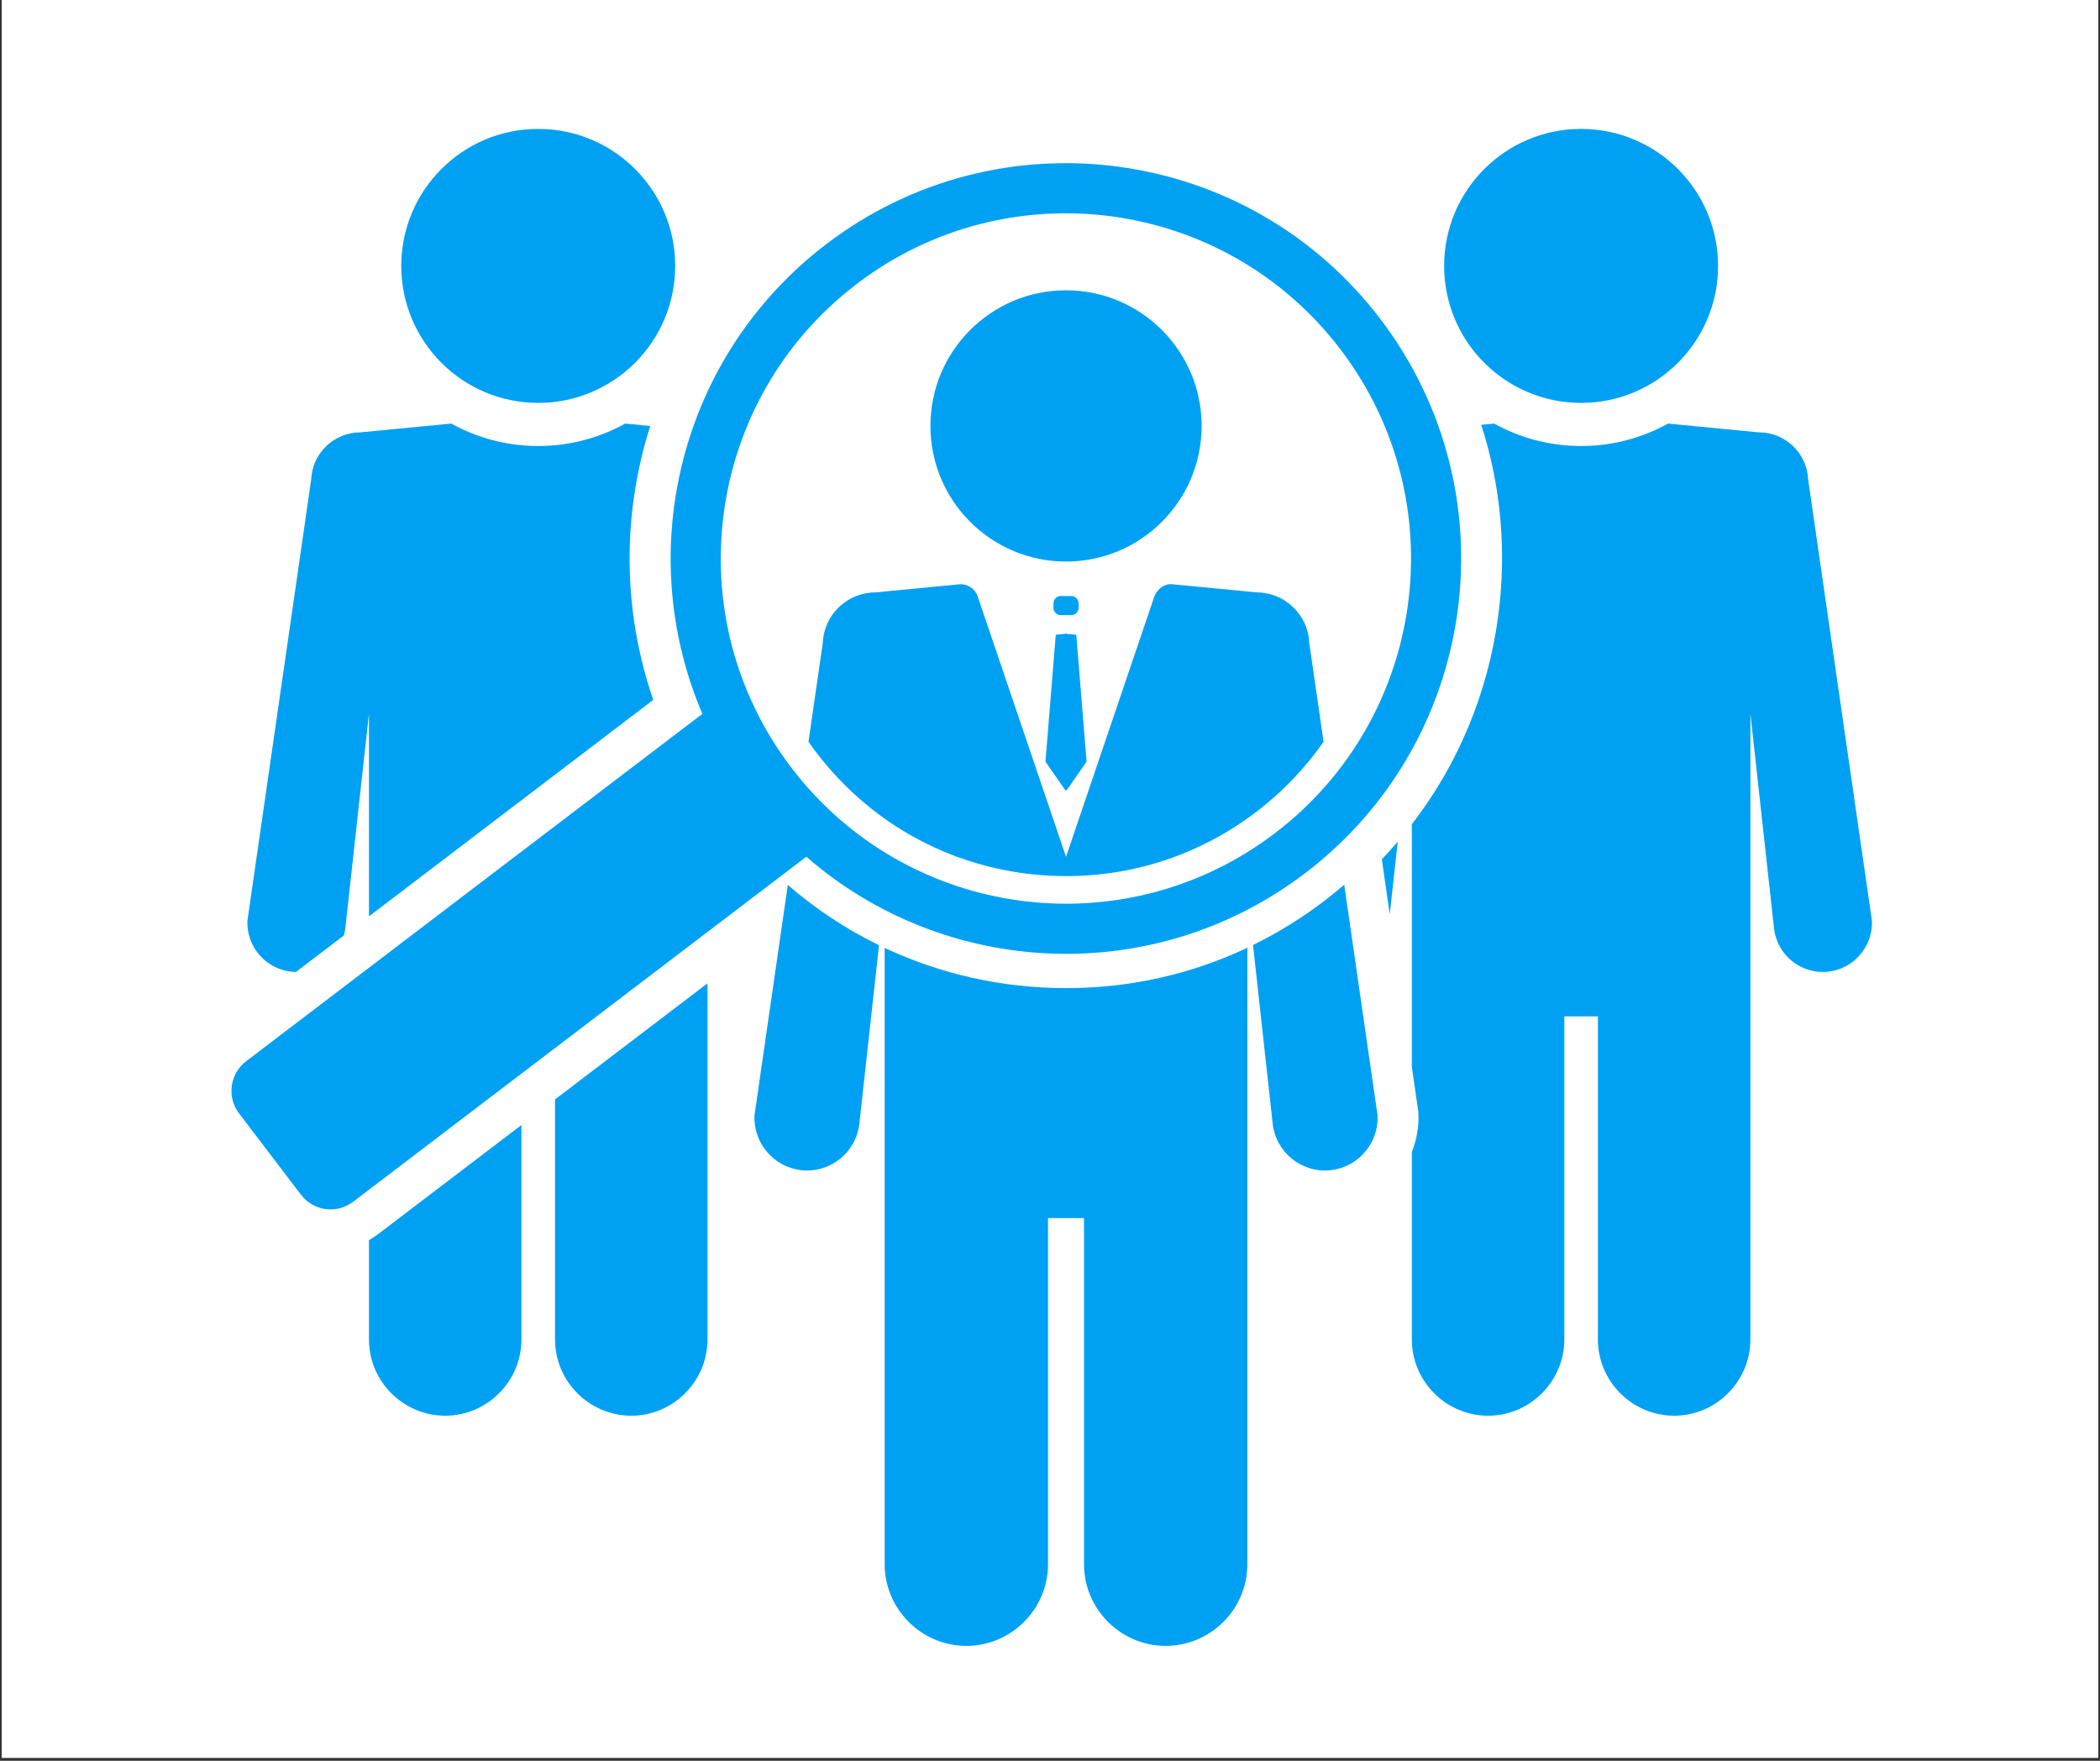 <svg version="1.0" preserveAspectRatio="xMidYMid meet" height="788" viewBox="0 0 705 591" zoomAndPan="magnify" width="940" xmlns:xlink="http://www.w3.org/1999/xlink" xmlns="http://www.w3.org/2000/svg"><rect x="0" y="0" width="705" height="591" fill="#333333" stroke="none"/><defs><clipPath id="b04b117717"><path clip-rule="nonzero" d="M 0.594 0 L 704.402 0 L 704.402 590 L 0.594 590 Z M 0.594 0"></path></clipPath><clipPath id="ac4e052ec5"><path clip-rule="nonzero" d="M 297 318 L 419 318 L 419 552.645 L 297 552.645 Z M 297 318"></path></clipPath></defs><g clip-path="url(#b04b117717)"><path fill-rule="nonzero" fill-opacity="1" d="M 0.594 0 L 704.406 0 L 704.406 590 L 0.594 590 Z M 0.594 0" fill="#ffffff"></path><path fill-rule="nonzero" fill-opacity="1" d="M 0.594 0 L 704.406 0 L 704.406 590 L 0.594 590 Z M 0.594 0" fill="#ffffff"></path></g><path fill-rule="nonzero" fill-opacity="1" d="M 466.559 306.828 L 469.242 282.492 C 467.516 284.508 465.746 286.5 463.902 288.43 L 466.559 306.828" fill="#00a1f2"></path><path fill-rule="nonzero" fill-opacity="1" d="M 607.02 160.918 L 607.02 160.906 C 606.633 152.047 599.297 145.125 590.523 145.121 L 559.992 142.172 C 551.332 146.969 541.383 149.703 530.801 149.703 C 520.219 149.703 510.27 146.969 501.609 142.172 L 497.273 142.59 C 503.902 163.145 505.902 185.09 502.918 207.125 C 499.434 232.855 489.41 256.648 473.973 276.672 L 473.973 358.094 L 476.152 373.168 L 476.18 373.871 C 476.367 378.375 475.547 382.707 473.973 386.672 L 473.973 449.582 C 473.973 463.656 485.488 475.176 499.57 475.176 C 513.645 475.176 525.16 463.656 525.16 449.582 L 525.16 341.148 L 536.438 341.148 L 536.438 449.582 C 536.438 463.656 547.957 475.176 562.031 475.176 C 576.109 475.176 587.629 463.656 587.629 449.582 L 587.629 239.516 L 595.438 310.453 L 595.555 311.543 C 596.555 320.598 604.703 327.133 613.758 326.133 C 622.43 325.176 628.785 317.609 628.434 309.027 L 607.02 160.918" fill="#00a1f2"></path><path fill-rule="nonzero" fill-opacity="1" d="M 530.801 135.23 C 556.195 135.23 576.781 114.645 576.781 89.246 C 576.781 63.852 556.195 43.266 530.801 43.266 C 505.406 43.266 484.816 63.852 484.816 89.246 C 484.816 114.645 505.406 135.23 530.801 135.23" fill="#00a1f2"></path><path fill-rule="nonzero" fill-opacity="1" d="M 186.332 449.582 C 186.332 463.656 197.848 475.176 211.926 475.176 C 226 475.176 237.516 463.656 237.516 449.582 L 237.516 330.043 L 186.332 369.012 L 186.332 449.582" fill="#00a1f2"></path><path fill-rule="nonzero" fill-opacity="1" d="M 123.867 416.242 L 123.867 449.582 C 123.867 463.656 135.383 475.176 149.457 475.176 C 163.535 475.176 175.051 463.656 175.051 449.582 L 175.051 377.602 L 126.828 414.312 C 125.883 415.031 124.883 415.664 123.867 416.242" fill="#00a1f2"></path><path fill-rule="nonzero" fill-opacity="1" d="M 97.73 326.133 C 98.277 326.195 98.816 326.223 99.355 326.23 L 115.461 313.969 C 115.672 313.18 115.84 312.379 115.934 311.543 L 116.055 310.453 L 123.867 239.516 L 123.867 307.57 L 219.301 234.918 C 208.844 204.52 208.934 172.332 218.301 142.984 L 209.883 142.172 C 201.223 146.969 191.27 149.703 180.691 149.703 C 170.113 149.703 160.156 146.969 151.5 142.172 L 120.969 145.121 C 112.191 145.125 104.855 152.047 104.473 160.906 L 104.473 160.918 L 83.062 309.027 C 82.711 317.609 89.059 325.176 97.73 326.133" fill="#00a1f2"></path><path fill-rule="nonzero" fill-opacity="1" d="M 180.691 135.23 C 206.086 135.23 226.672 114.645 226.672 89.246 C 226.672 63.852 206.086 43.266 180.691 43.266 C 155.297 43.266 134.711 63.852 134.711 89.246 C 134.711 114.645 155.297 135.23 180.691 135.23" fill="#00a1f2"></path><path fill-rule="nonzero" fill-opacity="1" d="M 357.879 188.477 C 383.02 188.477 403.402 168.094 403.402 142.953 C 403.402 117.816 383.02 97.434 357.879 97.434 C 332.742 97.434 312.359 117.816 312.359 142.953 C 312.359 168.094 332.742 188.477 357.879 188.477" fill="#00a1f2"></path><path fill-rule="nonzero" fill-opacity="1" d="M 351.055 255.754 L 357.555 265.113 C 357.711 265.34 358.047 265.34 358.207 265.113 L 364.699 255.754 C 364.758 255.68 364.781 255.59 364.773 255.492 L 361.348 213.309 C 361.336 213.207 361.289 213.113 361.211 213.039 L 358.141 212.75 C 357.992 212.617 357.766 212.617 357.617 212.75 L 354.547 213.039 C 354.473 213.113 354.422 213.207 354.414 213.309 L 350.988 255.492 C 350.98 255.59 351.004 255.68 351.055 255.754" fill="#00a1f2"></path><path fill-rule="nonzero" fill-opacity="1" d="M 357.965 294.051 C 381.18 294.051 403.242 286.594 421.766 272.492 C 430.695 265.691 438.23 257.73 444.336 248.98 L 439.535 215.762 L 439.535 215.75 C 439.121 206.258 431.266 198.84 421.863 198.832 L 393.461 196.094 C 390.891 195.844 388.617 197.676 387.582 200.039 L 357.879 287.598 L 328.18 200.047 L 328.176 200.039 C 327.254 197.477 324.707 195.859 321.988 196.125 L 293.898 198.832 C 284.496 198.84 276.633 206.258 276.223 215.75 L 276.223 215.762 L 271.422 248.965 C 272.242 250.141 273.082 251.305 273.961 252.457 C 294.082 278.891 324.699 294.051 357.965 294.051" fill="#00a1f2"></path><path fill-rule="nonzero" fill-opacity="1" d="M 444.547 302.414 C 436.988 308.172 428.996 313.098 420.656 317.191 L 427.129 375.961 L 427.254 377.129 C 428.324 386.828 437.055 393.828 446.758 392.762 C 456.043 391.738 462.852 383.629 462.477 374.43 L 451.273 296.957 C 449.094 298.836 446.855 300.656 444.547 302.414" fill="#00a1f2"></path><g clip-path="url(#ac4e052ec5)"><path fill-rule="nonzero" fill-opacity="1" d="M 357.977 331.656 C 336.445 331.656 315.738 326.961 297 318.168 L 297 525.016 C 297 540.094 309.34 552.434 324.422 552.434 C 339.5 552.434 351.836 540.094 351.836 525.016 L 351.836 408.848 L 363.918 408.848 L 363.918 525.016 C 363.918 540.094 376.258 552.434 391.34 552.434 C 406.418 552.434 418.758 540.094 418.758 525.016 L 418.758 318.105 C 399.887 327.023 379.297 331.656 357.98 331.656 C 357.98 331.656 357.98 331.656 357.977 331.656" fill="#00a1f2"></path></g><path fill-rule="nonzero" fill-opacity="1" d="M 287.66 95.273 C 338.574 56.512 411.27 66.367 450.023 117.281 C 488.785 168.191 478.934 240.887 428.02 279.645 C 377.105 318.402 304.41 308.551 265.648 257.637 C 226.895 206.723 236.75 134.031 287.66 95.273 Z M 438.215 293.035 C 496.52 248.648 507.805 165.398 463.418 107.086 C 419.031 48.777 335.777 37.492 277.469 81.883 C 228.062 119.492 212.422 185 235.801 239.602 L 82.609 356.219 C 77.152 360.371 76.082 368.234 80.238 373.691 L 101.047 401.023 C 105.203 406.48 113.062 407.551 118.52 403.395 L 270.695 287.551 C 317.164 328.094 387.223 331.852 438.215 293.035" fill="#00a1f2"></path><path fill-rule="nonzero" fill-opacity="1" d="M 359.625 206.469 C 360.992 206.469 362.109 205.352 362.109 203.992 L 362.109 202.523 C 362.109 201.16 360.992 200.043 359.625 200.043 L 356.133 200.043 C 354.77 200.043 353.652 201.16 353.652 202.523 L 353.652 203.992 C 353.652 205.352 354.77 206.469 356.133 206.469 L 359.625 206.469" fill="#00a1f2"></path><path fill-rule="nonzero" fill-opacity="1" d="M 253.285 374.43 C 252.906 383.629 259.715 391.738 269.004 392.762 C 278.707 393.828 287.434 386.828 288.5 377.129 L 288.629 375.961 L 295.094 317.262 C 284.105 311.902 273.82 305.117 264.477 297.023 L 253.285 374.43" fill="#00a1f2"></path></svg>